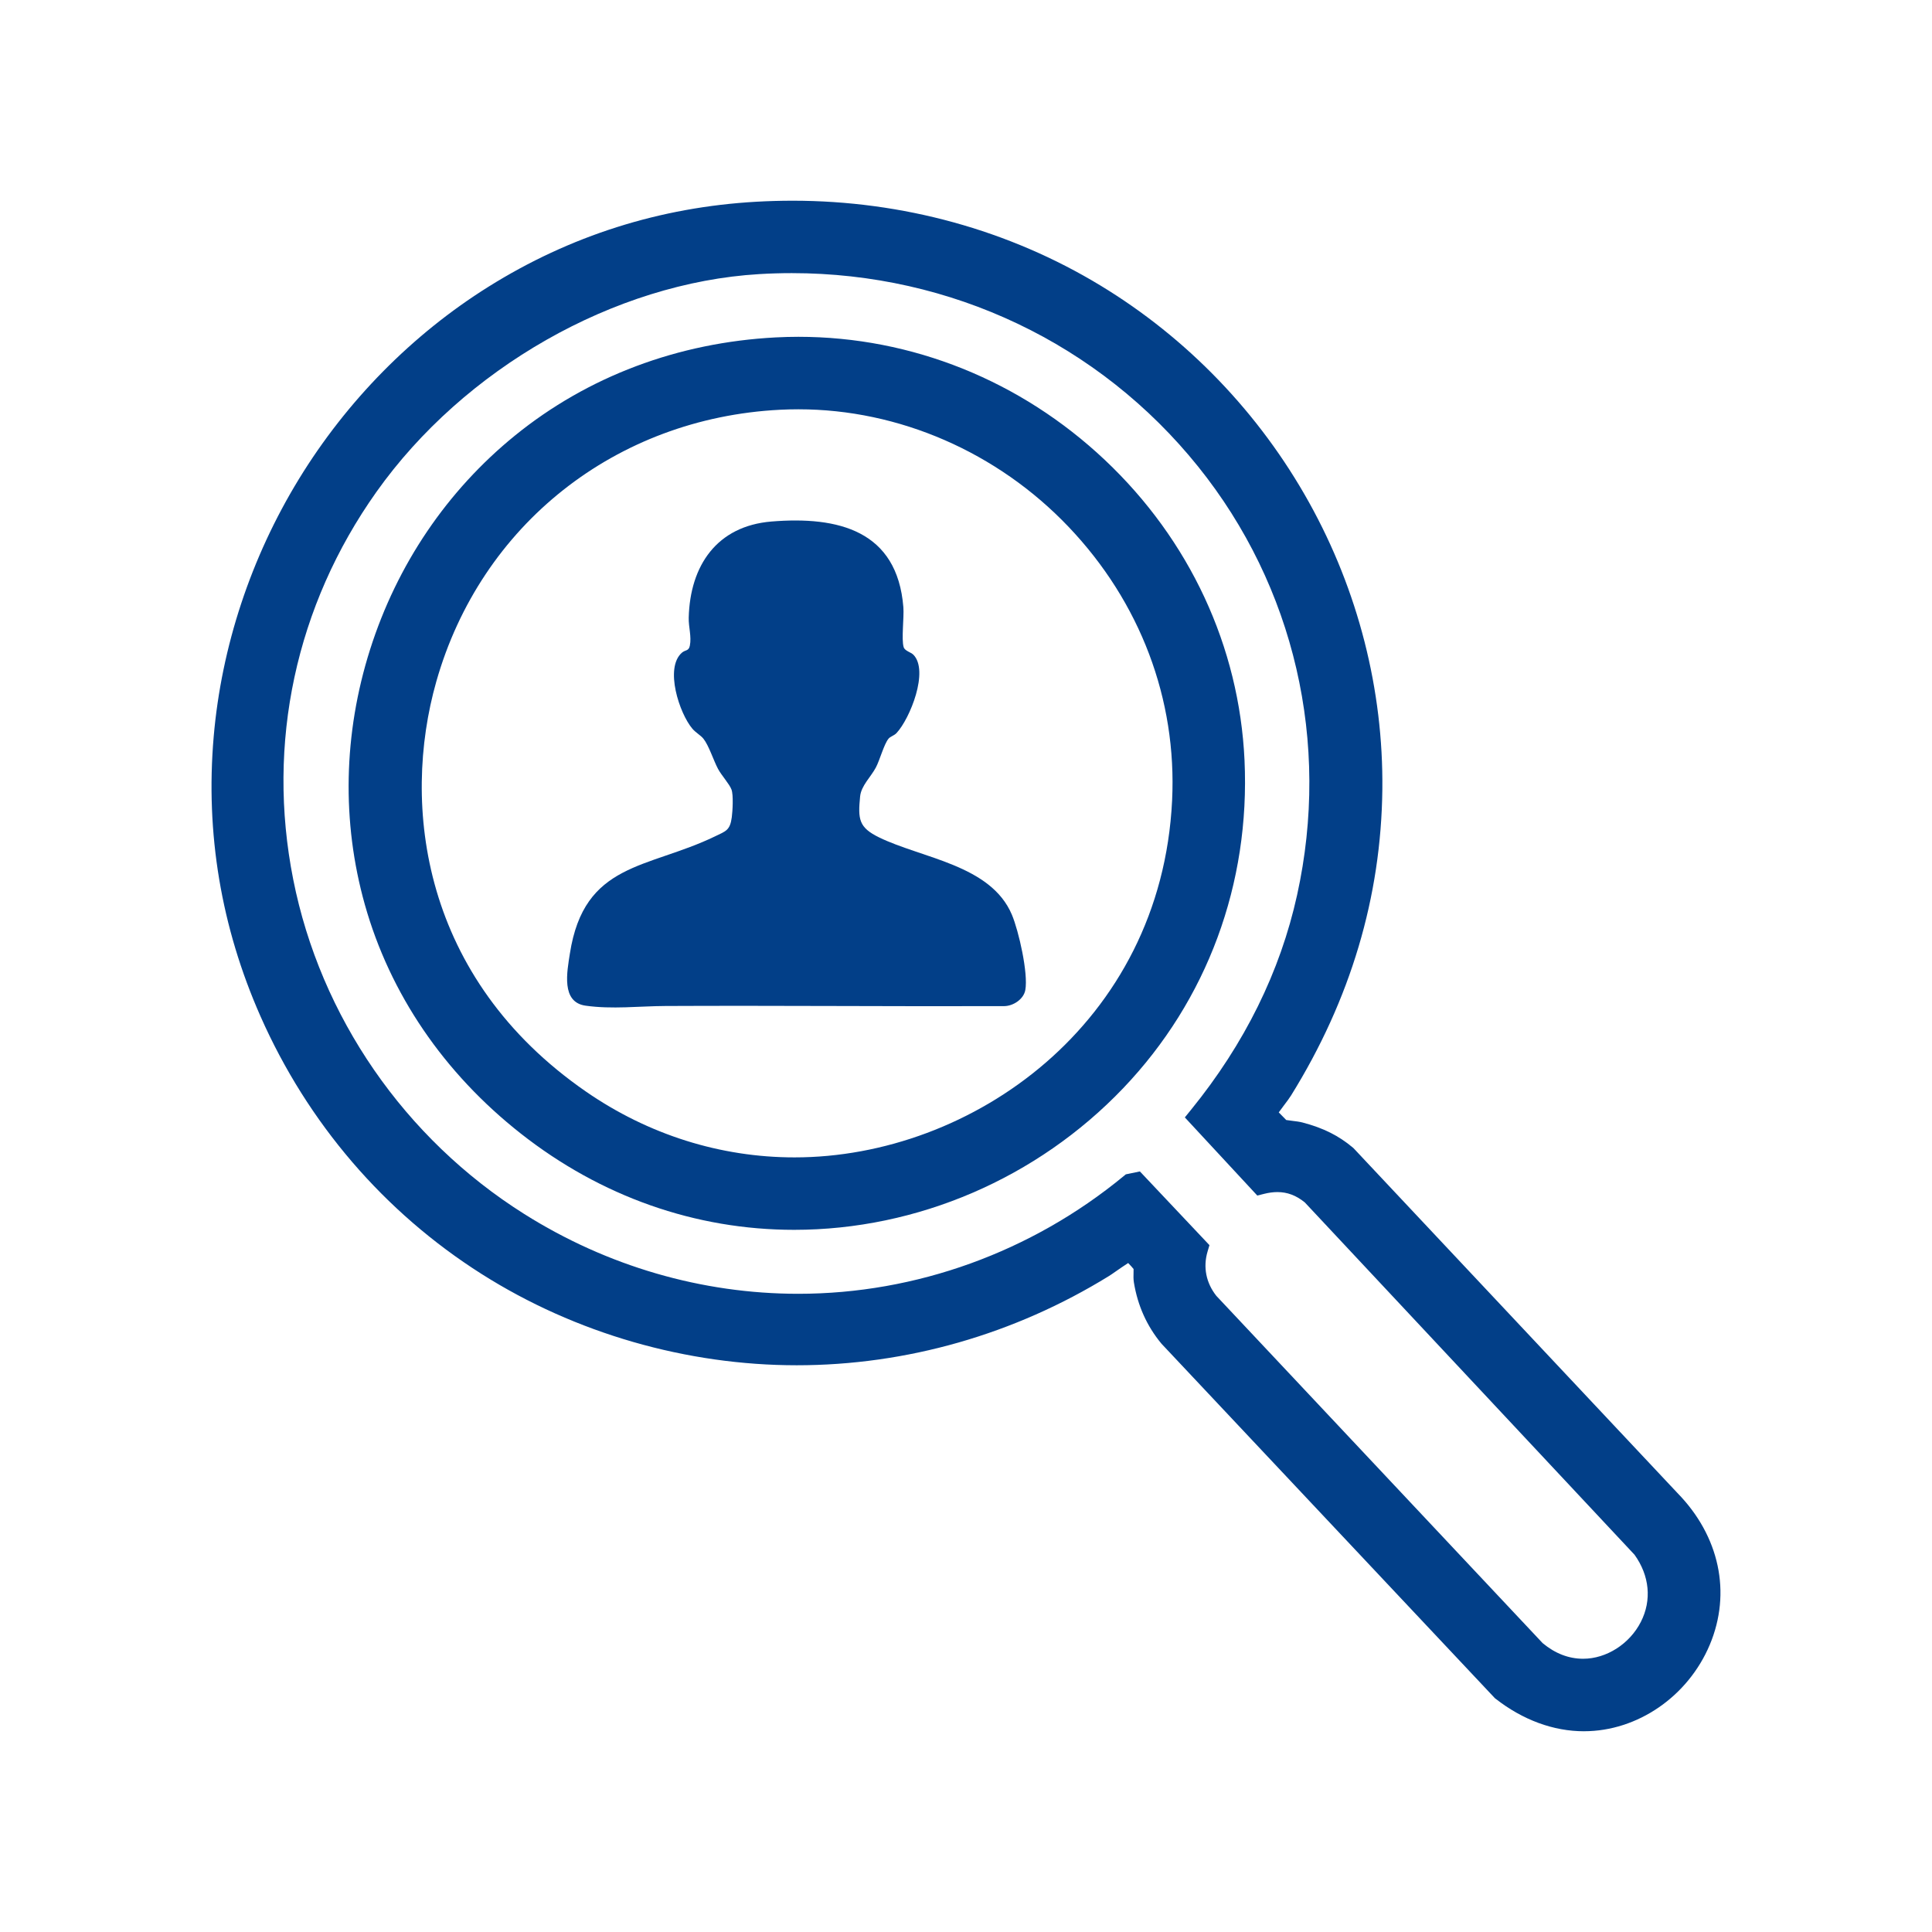 <?xml version="1.0" encoding="UTF-8"?>
<svg id="Layer_1" xmlns="http://www.w3.org/2000/svg" version="1.1" viewBox="0 0 1000 1000">
  <!-- Generator: Adobe Illustrator 29.5.1, SVG Export Plug-In . SVG Version: 2.1.0 Build 141)  -->
  <defs>
    <style>
      .st0 {
        fill: #023f88;
      }
    </style>
  </defs>
  <g>
    <path class="st0" d="M819.9,896.1c-15.83,0-31.67-5.82-45.79-16.84l-.36-.28-172.49-183.39-.12-.14c-7.49-9.02-12.28-19.66-14.23-31.61-.29-1.79-.24-3.52-.19-5.05.02-.59.04-1.42.02-1.95-.58-.75-1.69-1.96-2.8-3.1-2.12,1.35-4.91,3.29-6.37,4.31-1.57,1.09-2.7,1.89-3.47,2.36-49.02,30.26-104.94,46.25-161.72,46.25s-114.35-16.34-163.11-47.25c-50.45-31.99-90.03-78.13-114.47-133.44-20.35-46.06-28.49-94.71-24.2-144.59,4.02-46.68,19.27-92.82,44.12-133.43,24.74-40.44,58.68-74.86,98.14-99.55,42.14-26.37,88.78-41.17,138.62-43.98,6.24-.35,12.55-.53,18.75-.53,56.91,0,112.04,15.19,159.41,43.92,44.93,27.25,82.25,66.07,107.93,112.25,25.39,45.65,38.5,97.02,37.93,148.55-.61,55.62-16.51,108.92-47.25,158.41-.94,1.51-2.27,3.27-3.69,5.13-.77,1.02-1.88,2.48-2.68,3.63,1.27,1.34,2.9,3,3.88,3.94.82.15,2.08.3,2.99.41,1.88.22,3.82.46,5.49.89,10.66,2.8,18.69,6.81,26.05,13.02l.26.22,167.64,178.47c21.82,22.29,28.1,51.66,16.8,78.57-11.25,26.78-37.41,44.78-65.09,44.79h0ZM798.51,850.51c6.44,5.35,13.48,8.06,20.93,8.06,12.06,0,24.07-7.68,29.88-19.11,5.7-11.22,4.5-23.86-3.29-34.73l-170.69-182.39c-4.51-3.63-9.02-5.32-14.16-5.32-2.17,0-4.5.31-6.95.93l-3.45.87-37.51-40.45,3.28-4.04c27.64-34.02,46.09-71.39,54.83-111.08,17.37-78.81-1.31-159.63-51.23-221.75-51.14-63.63-127.79-100.13-210.31-100.13-5.6,0-11.29.17-16.91.51-74.94,4.48-152.7,48.75-198.11,112.76-41.74,58.85-57.03,130.07-43.05,200.56,14.09,71.04,57.65,134.14,119.52,173.13,42.92,27.05,92,41.34,141.93,41.34,60.91,0,120.7-21.62,168.35-60.88l1.15-.95,7.29-1.5,36,38.15-.98,3.31c-2.39,8.06-.78,16.19,4.53,22.92l168.93,179.78h.02,0Z"/>
    <path class="st0" d="M391.82,110.42c242.44-13.7,400.89,244.86,271.33,453.45-1.87,3.02-6.48,8.34-7.64,10.9-.43.94-.58,1.46-.29,2.5.15.55,7.04,7.63,7.62,7.87,1.99.85,7.06.96,9.88,1.7,9.07,2.38,16.5,5.73,23.7,11.8l167.44,178.27c58.64,59.82-19.48,149.58-86.06,97.64l-172.05-182.92c-6.95-8.36-11.17-17.97-12.93-28.74-.43-2.65.28-5.96-.37-8.12-.48-1.6-5.71-6.8-7.33-8.18-1.59-.41-11.8,7.26-14.18,8.73-155.11,95.74-357.27,34.35-430.66-131.75C58.13,337.64,189.98,121.82,391.82,110.42h0ZM392.59,135.89c-79.39,4.75-157.1,51.07-202.65,115.28-90.07,126.99-51.89,300.28,78.16,382.24,99.93,62.97,226.29,54.98,317.29-19.98l2.56-.53,31.34,33.2c-3.03,10.21-.86,20.34,5.74,28.56l169.34,180.22c35.64,30.05,84.01-15.96,56.29-53.97l-171.23-182.97c-8.01-6.59-16.61-8.36-26.68-5.81l-31.54-34.02c26.94-33.16,46.79-71.62,56.04-113.57,39.44-178.99-103.78-339.47-284.66-328.65h0Z"/>
    <path class="st0" d="M411.07,636.56c-51.16,0-100.11-17.24-141.56-49.87-39.77-31.3-67.65-72.25-80.65-118.4-12.07-42.87-11.14-88.55,2.69-132.1,13.95-43.95,39.88-82.24,74.99-110.75,37.68-30.59,84.36-48.16,134.99-50.8,3.9-.2,7.85-.31,11.75-.31,58.68,0,115.01,22.65,158.62,63.78,43.86,41.37,69.52,96.54,72.26,155.35,2.97,63.96-19.33,124.25-62.78,169.77-44.49,46.6-106.56,73.33-170.31,73.33h0ZM413.3,211.85c-3.18,0-6.41.08-9.6.24-85,4.33-154.81,59.53-177.86,140.64-18.23,64.15-7.45,153.61,77.48,212.29,32.23,22.27,69.55,34.04,107.92,34.04,91.66,0,189.82-69.1,195.44-184.75,2.54-52.38-16.49-102.67-53.59-141.62-36.83-38.67-87.78-60.84-139.78-60.84h0Z"/>
    <path class="st0" d="M401.85,180.64c122.45-6.38,230.62,90.46,236.32,213.11,8.93,192.31-213.18,307.71-364.95,188.24-165.16-130.01-79.05-390.53,128.63-401.35h0ZM403.39,206.1c-191.2,9.74-262.68,253.87-103.49,363.86,128.35,88.68,305.25-.75,312.76-155.36,5.64-116.02-93.42-214.4-209.27-208.5h0Z"/>
  </g>
  <path class="st0" d="M472.75,338.86c8.2,8.36-1.7,33.03-8.7,40.56-1.25,1.35-3.22,1.75-4.19,2.97-2.38,2.99-4.41,10.88-6.52,14.88-2.6,4.91-7.61,9.41-8.15,15-1.15,11.74-.72,16.01,9.79,21.15,22.22,10.86,57.88,14.22,68.77,40.04,3.56,8.45,8.53,30.34,6.95,38.99-.87,4.77-6.26,8.29-10.98,8.32-58.41.2-116.83-.35-175.24-.07-13.71.07-27.63,1.79-41.43-.17-12.68-1.8-9.56-17.48-8.08-26.97,7.38-47.4,40.18-43.76,75.15-60.67,5.55-2.69,7.76-3.05,8.65-9.87.43-3.24.91-11.49-.15-14.35s-5.2-7.35-7-10.74c-2.3-4.33-4.73-12.09-7.55-15.6-1.4-1.74-3.98-3.13-5.68-5.13-6.72-7.89-14.53-31.5-5.41-39.39,1.77-1.53,3.5-.71,4.08-3.6.95-4.79-.7-9.62-.58-14.5.69-27.05,14.61-47.45,42.83-49.77,34.64-2.84,65.12,4.73,68.27,44.37.42,5.3-1.09,16.58.16,20.68.59,1.93,3.76,2.61,5,3.88h0Z"/>
</svg>
